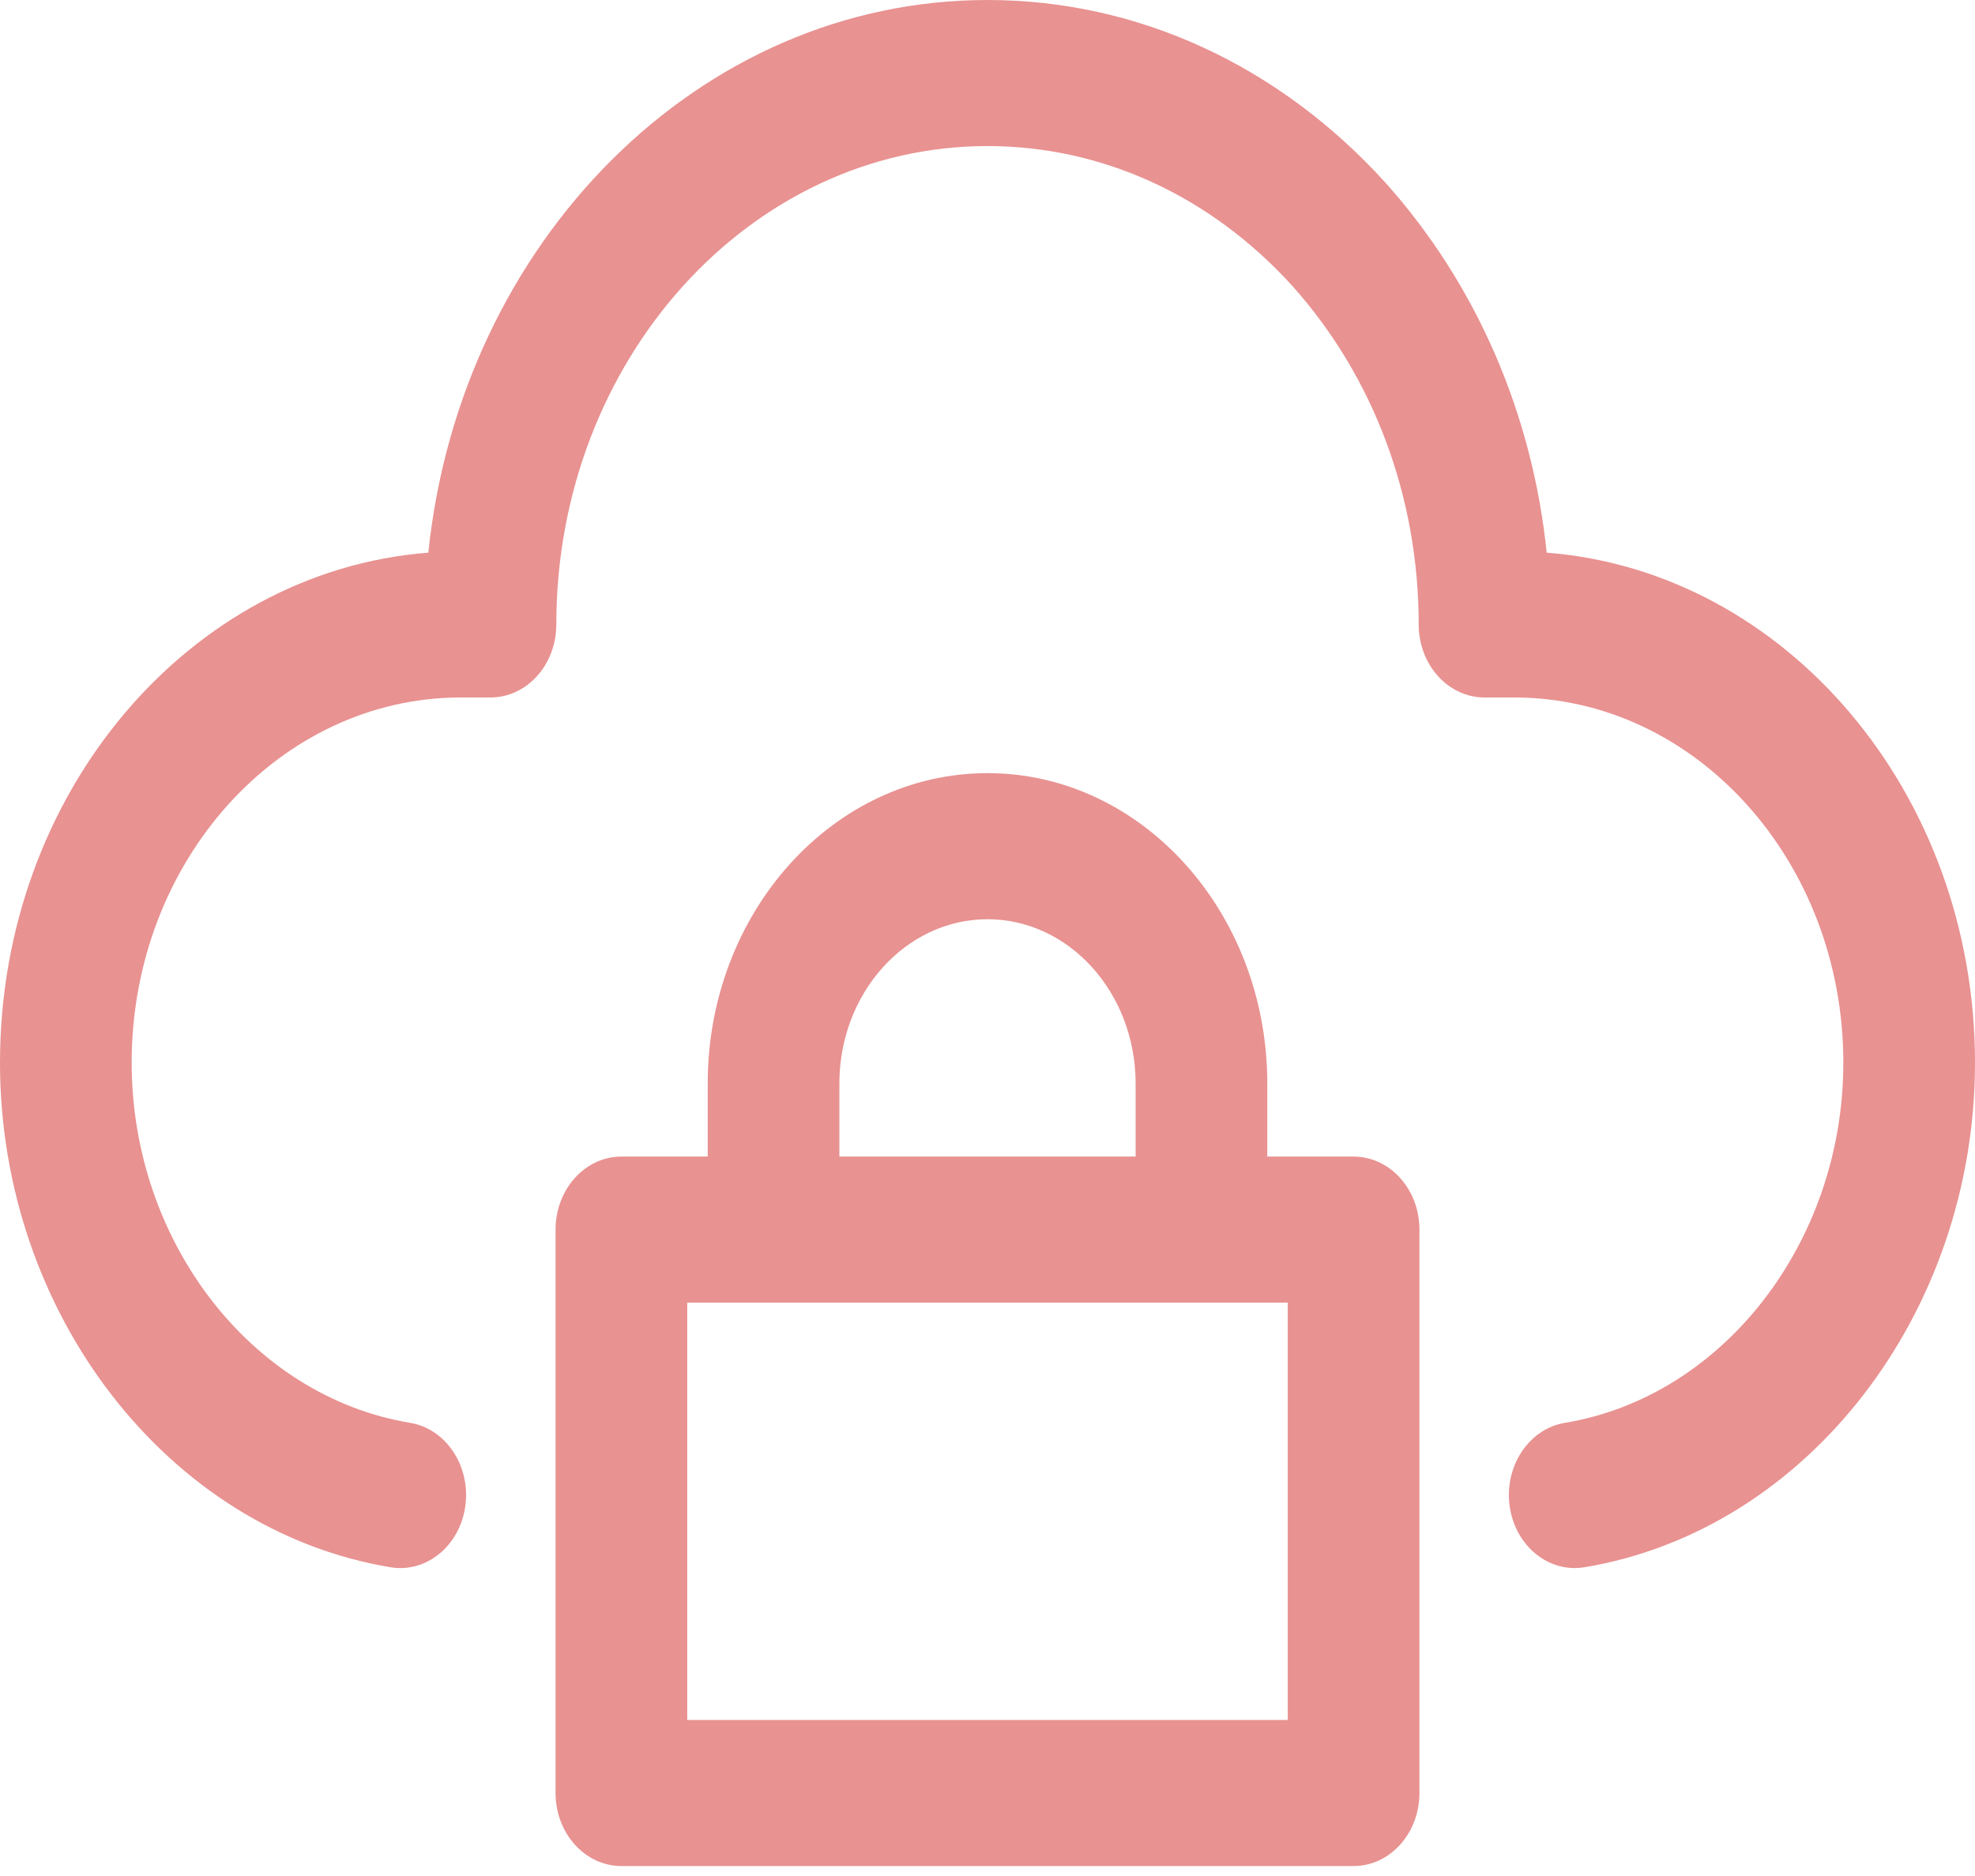 <svg xmlns="http://www.w3.org/2000/svg" width="120" height="114" viewBox="0 0 120 114" fill="none"><path d="M93.976 33.584C93.103 25.132 89.707 17.276 84.177 11.098C77.681 3.942 69.096 -0 60 -0C42.472 -0 27.98 14.708 26.025 33.584C11.504 34.71 -0 48.181 -0 64.575C-0 79.81 10.201 92.993 23.728 95.238C25.908 95.604 27.947 93.931 28.275 91.506C28.603 89.083 27.098 86.823 24.912 86.461C15.271 84.859 8 75.45 8 64.575C8 52.34 16.973 42.384 28 42.384H29.801C32.01 42.384 33.801 40.397 33.801 37.946C33.801 21.918 45.554 8.876 60 8.876C66.969 8.876 73.555 11.902 78.521 17.373C83.472 22.906 86.199 30.214 86.199 37.946C86.199 40.397 87.99 42.384 90.199 42.384H92C103.027 42.384 112 52.34 112 64.575C112 75.45 104.728 84.859 95.088 86.461C92.902 86.823 91.396 89.083 91.724 91.506C92.021 93.708 93.726 95.287 95.674 95.287C95.871 95.287 96.07 95.272 96.271 95.238C109.799 92.993 120 79.81 120 64.575C120 48.181 108.496 34.713 93.976 33.584Z" fill="#E89291"></path><path d="M60 46.982C50.627 46.982 43 55.445 43 65.845V70.283H37.756C35.547 70.283 33.756 72.27 33.756 74.721V108.957C33.756 111.408 35.547 113.395 37.756 113.395H82.244C84.453 113.395 86.244 111.408 86.244 108.957V74.721C86.244 72.27 84.453 70.283 82.244 70.283H77V65.845C77 55.445 69.373 46.982 60 46.982ZM51 65.845C51 60.338 55.037 55.859 60 55.859C64.963 55.859 69 60.338 69 65.845V70.283H51V65.845ZM78.244 104.519H41.756V79.159H47H73H78.244V104.519Z" fill="#E89291"></path></svg>
